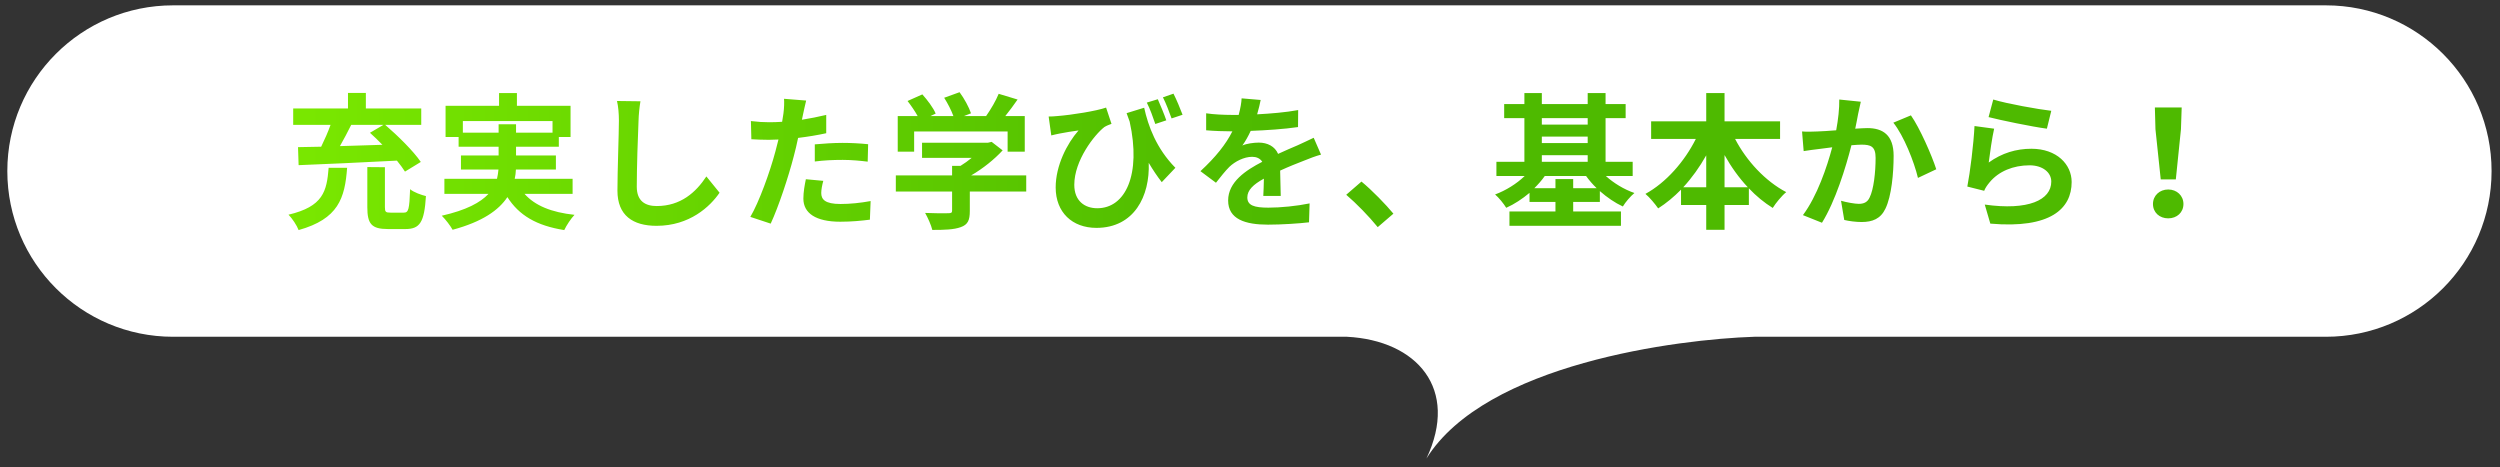 <svg width="273" height="51" viewBox="0 0 273 51" fill="none" xmlns="http://www.w3.org/2000/svg">
<rect x="0" y="0" width="273" height="51" fill="#333333" stroke="none"/>
<path d="M253.984 0.584C263.978 0.584 272.08 8.686 272.08 18.68C272.08 28.674 263.978 36.775 253.984 36.775H191.576C183.215 37.046 162.232 39.708 155.767 50.069C159.368 42.467 154.742 37.177 147.091 36.775H18.895C8.902 36.775 0.8 28.674 0.8 18.68C0.8 8.686 8.902 0.584 18.895 0.584H253.984Z" fill="white"/>
<path d="M41.872 13.636H38.352C37.968 14.42 37.536 15.22 37.12 15.956C38.608 15.908 40.192 15.86 41.76 15.812C41.312 15.348 40.848 14.9 40.4 14.5L41.872 13.636ZM32.608 18.036L32.544 16.068C33.296 16.052 34.144 16.036 35.072 16.02C35.44 15.268 35.824 14.404 36.096 13.636H32.016V11.844H38V10.148H39.952V11.844H46V13.636H42.064C43.44 14.82 45.136 16.484 45.952 17.684L44.224 18.74C44 18.388 43.696 17.972 43.344 17.54C39.472 17.748 35.376 17.924 32.608 18.036ZM35.888 18.324H37.904C37.664 21.652 36.944 23.908 32.608 25.124C32.416 24.612 31.904 23.844 31.504 23.444C35.296 22.548 35.68 20.9 35.888 18.324ZM42.64 23.22H44.096C44.608 23.22 44.704 22.884 44.784 20.66C45.168 20.996 46.032 21.3 46.512 21.412C46.336 24.276 45.856 25.012 44.272 25.012H42.352C40.56 25.012 40.112 24.436 40.112 22.628V18.244L42.032 18.26V22.612C42.032 23.14 42.112 23.22 42.64 23.22ZM50.544 14.484H54.448V13.572H56.352V14.484H60.336V13.22H50.544V14.484ZM62.528 21.172H57.28C58.416 22.452 60.208 23.188 62.736 23.46C62.352 23.86 61.856 24.612 61.616 25.124C58.576 24.644 56.672 23.508 55.408 21.524C54.464 22.948 52.688 24.212 49.424 25.092C49.2 24.676 48.656 23.956 48.24 23.556C50.928 22.948 52.464 22.116 53.344 21.172H48.528V19.524H54.272C54.352 19.188 54.4 18.852 54.432 18.516H50.336V16.98H54.448V16.02H50.08V14.964H48.656V11.556H54.496V10.164H56.448V11.556H62.304V14.964H61.024V16.02H56.352V16.98H60.704V18.516H56.336C56.32 18.852 56.288 19.188 56.208 19.524H62.528V21.172ZM67.376 11.028L69.936 11.06C69.824 11.732 69.744 12.532 69.728 13.172C69.648 14.868 69.536 18.42 69.536 20.388C69.536 21.988 70.496 22.5 71.712 22.5C74.336 22.5 76 20.996 77.136 19.268L78.576 21.044C77.552 22.548 75.312 24.66 71.696 24.66C69.104 24.66 67.424 23.524 67.424 20.82C67.424 18.692 67.584 14.532 67.584 13.172C67.584 12.42 67.52 11.652 67.376 11.028ZM88.976 17.636V15.764C89.856 15.684 90.992 15.604 92.016 15.604C92.912 15.604 93.872 15.652 94.8 15.748L94.752 17.652C93.968 17.556 92.992 17.46 92.032 17.46C90.928 17.46 89.968 17.508 88.976 17.636ZM90.224 12.548V14.548C89.28 14.756 88.208 14.932 87.152 15.06C87.008 15.748 86.848 16.452 86.672 17.092C86.096 19.316 85.024 22.564 84.16 24.42L81.936 23.684C82.88 22.1 84.08 18.772 84.672 16.548C84.784 16.132 84.896 15.684 85.008 15.236C84.64 15.252 84.288 15.268 83.968 15.268C83.2 15.268 82.608 15.236 82.048 15.204L82 13.22C82.816 13.316 83.344 13.348 84 13.348C84.464 13.348 84.928 13.332 85.408 13.3C85.472 12.948 85.52 12.644 85.552 12.388C85.632 11.796 85.648 11.156 85.616 10.788L88.032 10.98C87.92 11.412 87.776 12.116 87.696 12.468L87.568 13.076C88.464 12.932 89.36 12.756 90.224 12.548ZM88 19.572L89.904 19.748C89.776 20.196 89.68 20.724 89.68 21.076C89.68 21.764 90.08 22.276 91.776 22.276C92.832 22.276 93.936 22.164 95.072 21.956L94.992 23.988C94.096 24.1 93.024 24.212 91.76 24.212C89.088 24.212 87.728 23.284 87.728 21.684C87.728 20.964 87.872 20.196 88 19.572ZM99.824 14.356V16.564H98.032V12.676H100.208C99.92 12.148 99.488 11.524 99.104 11.028L100.72 10.308C101.28 10.932 101.92 11.78 102.176 12.404L101.6 12.676H104.112C103.888 12.052 103.488 11.284 103.104 10.676L104.784 10.068C105.296 10.756 105.824 11.732 106.032 12.372L105.264 12.676H107.68C108.208 11.924 108.752 10.996 109.056 10.244L111.12 10.868C110.688 11.492 110.224 12.116 109.776 12.676H111.904V16.564H110.032V14.356H99.824ZM112.064 19.156V20.916H105.904V23.044C105.904 24.036 105.696 24.532 104.912 24.804C104.16 25.076 103.168 25.108 101.808 25.108C101.68 24.564 101.312 23.764 101.024 23.252C102.048 23.3 103.232 23.3 103.552 23.284C103.888 23.284 103.968 23.22 103.968 22.996V20.916H97.824V19.156H103.968V18.116H104.88C105.296 17.86 105.728 17.556 106.112 17.236H100.688V15.588H107.872L108.288 15.492L109.488 16.42C108.592 17.396 107.344 18.404 106.048 19.156H112.064ZM129.136 12.532L127.936 12.932C127.68 12.212 127.328 11.284 126.992 10.628L128.144 10.228C128.48 10.884 128.896 11.892 129.136 12.532ZM127.36 13.14L126.16 13.54C125.904 12.788 125.584 11.892 125.232 11.204L126.432 10.836C126.72 11.492 127.136 12.484 127.36 13.14ZM123.024 12.356L124.944 11.764C125.376 13.748 126.272 16.212 128.352 18.324L126.864 19.892C126.368 19.252 125.904 18.564 125.44 17.78C125.584 21.412 123.856 24.884 119.728 24.884C117.088 24.884 115.28 23.188 115.28 20.468C115.28 18.084 116.512 15.684 117.776 14.244C117.168 14.324 116.288 14.468 115.728 14.58C115.424 14.644 115.168 14.692 114.8 14.788L114.512 12.724C114.8 12.724 115.12 12.708 115.424 12.676C117.088 12.548 119.744 12.116 120.784 11.748L121.376 13.524C121.152 13.604 120.816 13.732 120.592 13.876C119.504 14.724 117.312 17.524 117.312 20.18C117.312 21.94 118.448 22.74 119.824 22.74C122.896 22.74 124.64 19.076 123.36 13.284C123.248 12.98 123.136 12.676 123.024 12.356ZM139.856 21.396H137.952C137.984 20.932 138 20.196 138.016 19.508C136.848 20.148 136.208 20.772 136.208 21.556C136.208 22.436 136.96 22.676 138.512 22.676C139.856 22.676 141.616 22.5 143.008 22.212L142.944 24.276C141.888 24.404 139.952 24.532 138.464 24.532C135.984 24.532 134.112 23.94 134.112 21.892C134.112 19.876 136.032 18.596 137.84 17.668C137.584 17.268 137.168 17.124 136.736 17.124C135.84 17.124 134.864 17.636 134.256 18.212C133.776 18.692 133.328 19.268 132.784 19.956L131.088 18.692C132.752 17.156 133.872 15.748 134.576 14.34H134.384C133.744 14.34 132.576 14.308 131.712 14.228V12.372C132.512 12.5 133.696 12.548 134.496 12.548H135.264C135.456 11.828 135.568 11.188 135.584 10.74L137.664 10.916C137.584 11.3 137.472 11.844 137.28 12.484C138.768 12.404 140.368 12.276 141.76 12.02L141.744 13.876C140.224 14.1 138.272 14.228 136.576 14.292C136.32 14.852 136 15.428 135.664 15.892C136.08 15.684 136.928 15.572 137.456 15.572C138.416 15.572 139.216 15.988 139.568 16.804C140.384 16.42 141.056 16.148 141.712 15.86C142.32 15.588 142.88 15.316 143.456 15.044L144.256 16.884C143.744 17.012 142.912 17.332 142.368 17.556C141.664 17.828 140.768 18.18 139.792 18.628C139.808 19.508 139.84 20.676 139.856 21.396ZM152.16 23.332L150.448 24.804C149.472 23.604 148.128 22.228 147.008 21.268L148.672 19.828C149.808 20.756 151.344 22.34 152.16 23.332ZM171.792 20.548H174.352C173.92 20.132 173.536 19.684 173.2 19.22H168.688C168.368 19.684 167.968 20.132 167.552 20.548H169.856V19.556H171.792V20.548ZM168.368 16.948V17.668H173.376V16.948H168.368ZM173.376 12.9H168.368V13.604H173.376V12.9ZM168.368 14.916V15.62H173.376V14.916H168.368ZM178.288 19.22H175.36C176.208 19.988 177.328 20.676 178.48 21.076C178.064 21.412 177.488 22.084 177.216 22.548C176.352 22.148 175.488 21.556 174.704 20.868V22.052H171.792V23.092H177.008V24.66H164.832V23.092H169.856V22.052H167.024V21.06C166.24 21.716 165.376 22.292 164.48 22.692C164.208 22.244 163.664 21.572 163.264 21.236C164.432 20.804 165.616 20.068 166.496 19.22H163.408V17.668H166.464V12.9H164.256V11.364H166.464V10.164H168.368V11.364H173.376V10.164H175.328V11.364H177.52V12.9H175.328V17.668H178.288V19.22ZM188.32 20.452H190.864C189.904 19.428 189.04 18.228 188.32 16.932V20.452ZM183.808 20.452H186.32V16.964C185.6 18.244 184.752 19.428 183.808 20.452ZM194.384 15.172H189.472C190.72 17.572 192.768 19.78 195.056 20.98C194.576 21.364 193.92 22.164 193.584 22.708C192.656 22.132 191.776 21.412 190.976 20.564V22.388H188.32V25.092H186.32V22.388H183.568V20.708C182.8 21.492 181.952 22.196 181.072 22.756C180.736 22.276 180.128 21.54 179.68 21.172C181.936 19.94 183.952 17.636 185.184 15.172H180.304V13.252H186.32V10.164H188.32V13.252H194.384V15.172ZM200.848 10.868L203.2 11.108C203.104 11.524 202.992 12.02 202.912 12.42C202.832 12.9 202.704 13.476 202.592 14.052C203.12 14.02 203.6 13.988 203.92 13.988C205.6 13.988 206.784 14.74 206.784 17.012C206.784 18.884 206.56 21.412 205.888 22.788C205.36 23.892 204.48 24.244 203.28 24.244C202.672 24.244 201.92 24.148 201.392 24.02L201.04 21.924C201.648 22.1 202.56 22.26 202.976 22.26C203.504 22.26 203.92 22.1 204.16 21.572C204.608 20.692 204.816 18.804 204.816 17.236C204.816 15.972 204.272 15.796 203.264 15.796C203.008 15.796 202.624 15.828 202.176 15.86C201.568 18.26 200.416 21.988 198.96 24.324L196.88 23.492C198.432 21.412 199.504 18.244 200.08 16.084C199.52 16.148 199.024 16.212 198.72 16.26C198.272 16.308 197.456 16.42 196.96 16.5L196.784 14.356C197.36 14.404 197.888 14.372 198.464 14.356C198.96 14.34 199.712 14.292 200.512 14.228C200.736 13.012 200.864 11.86 200.848 10.868ZM206.752 13.396L208.672 12.596C209.632 13.956 210.96 16.98 211.44 18.484L209.44 19.428C209.024 17.668 207.888 14.804 206.752 13.396ZM217.152 12.788L217.664 10.868C219.168 11.332 222.608 11.94 224 12.1L223.52 14.052C221.92 13.844 218.384 13.108 217.152 12.788ZM217.76 14.052C217.552 14.932 217.28 16.836 217.168 17.748C218.608 16.708 220.176 16.244 221.824 16.244C224.608 16.244 226.224 17.956 226.224 19.876C226.224 22.772 223.936 24.996 217.344 24.42L216.736 22.34C221.488 23.012 224 21.844 224 19.828C224 18.804 223.024 18.052 221.632 18.052C219.84 18.052 218.256 18.708 217.264 19.908C216.976 20.26 216.8 20.516 216.672 20.836L214.832 20.372C215.136 18.82 215.52 15.732 215.616 13.764L217.76 14.052ZM235.952 19.588L235.376 14.116L235.312 11.732H238.24L238.16 14.116L237.6 19.588H235.952ZM236.768 23.844C235.824 23.844 235.104 23.204 235.104 22.276C235.104 21.364 235.824 20.692 236.768 20.692C237.712 20.692 238.432 21.364 238.432 22.276C238.432 23.204 237.712 23.844 236.768 23.844Z" fill="url(#paint0_linear_6107_13774)"/>
<defs>
<linearGradient id="paint0_linear_6107_13774" x1="244.888" y1="16.7" x2="30.888" y2="16.7" gradientUnits="userSpaceOnUse">
<stop offset="0.5" stop-color="#4EBA00"/>
<stop offset="1" stop-color="#7AE800"/>
</linearGradient>
</defs>
</svg>
